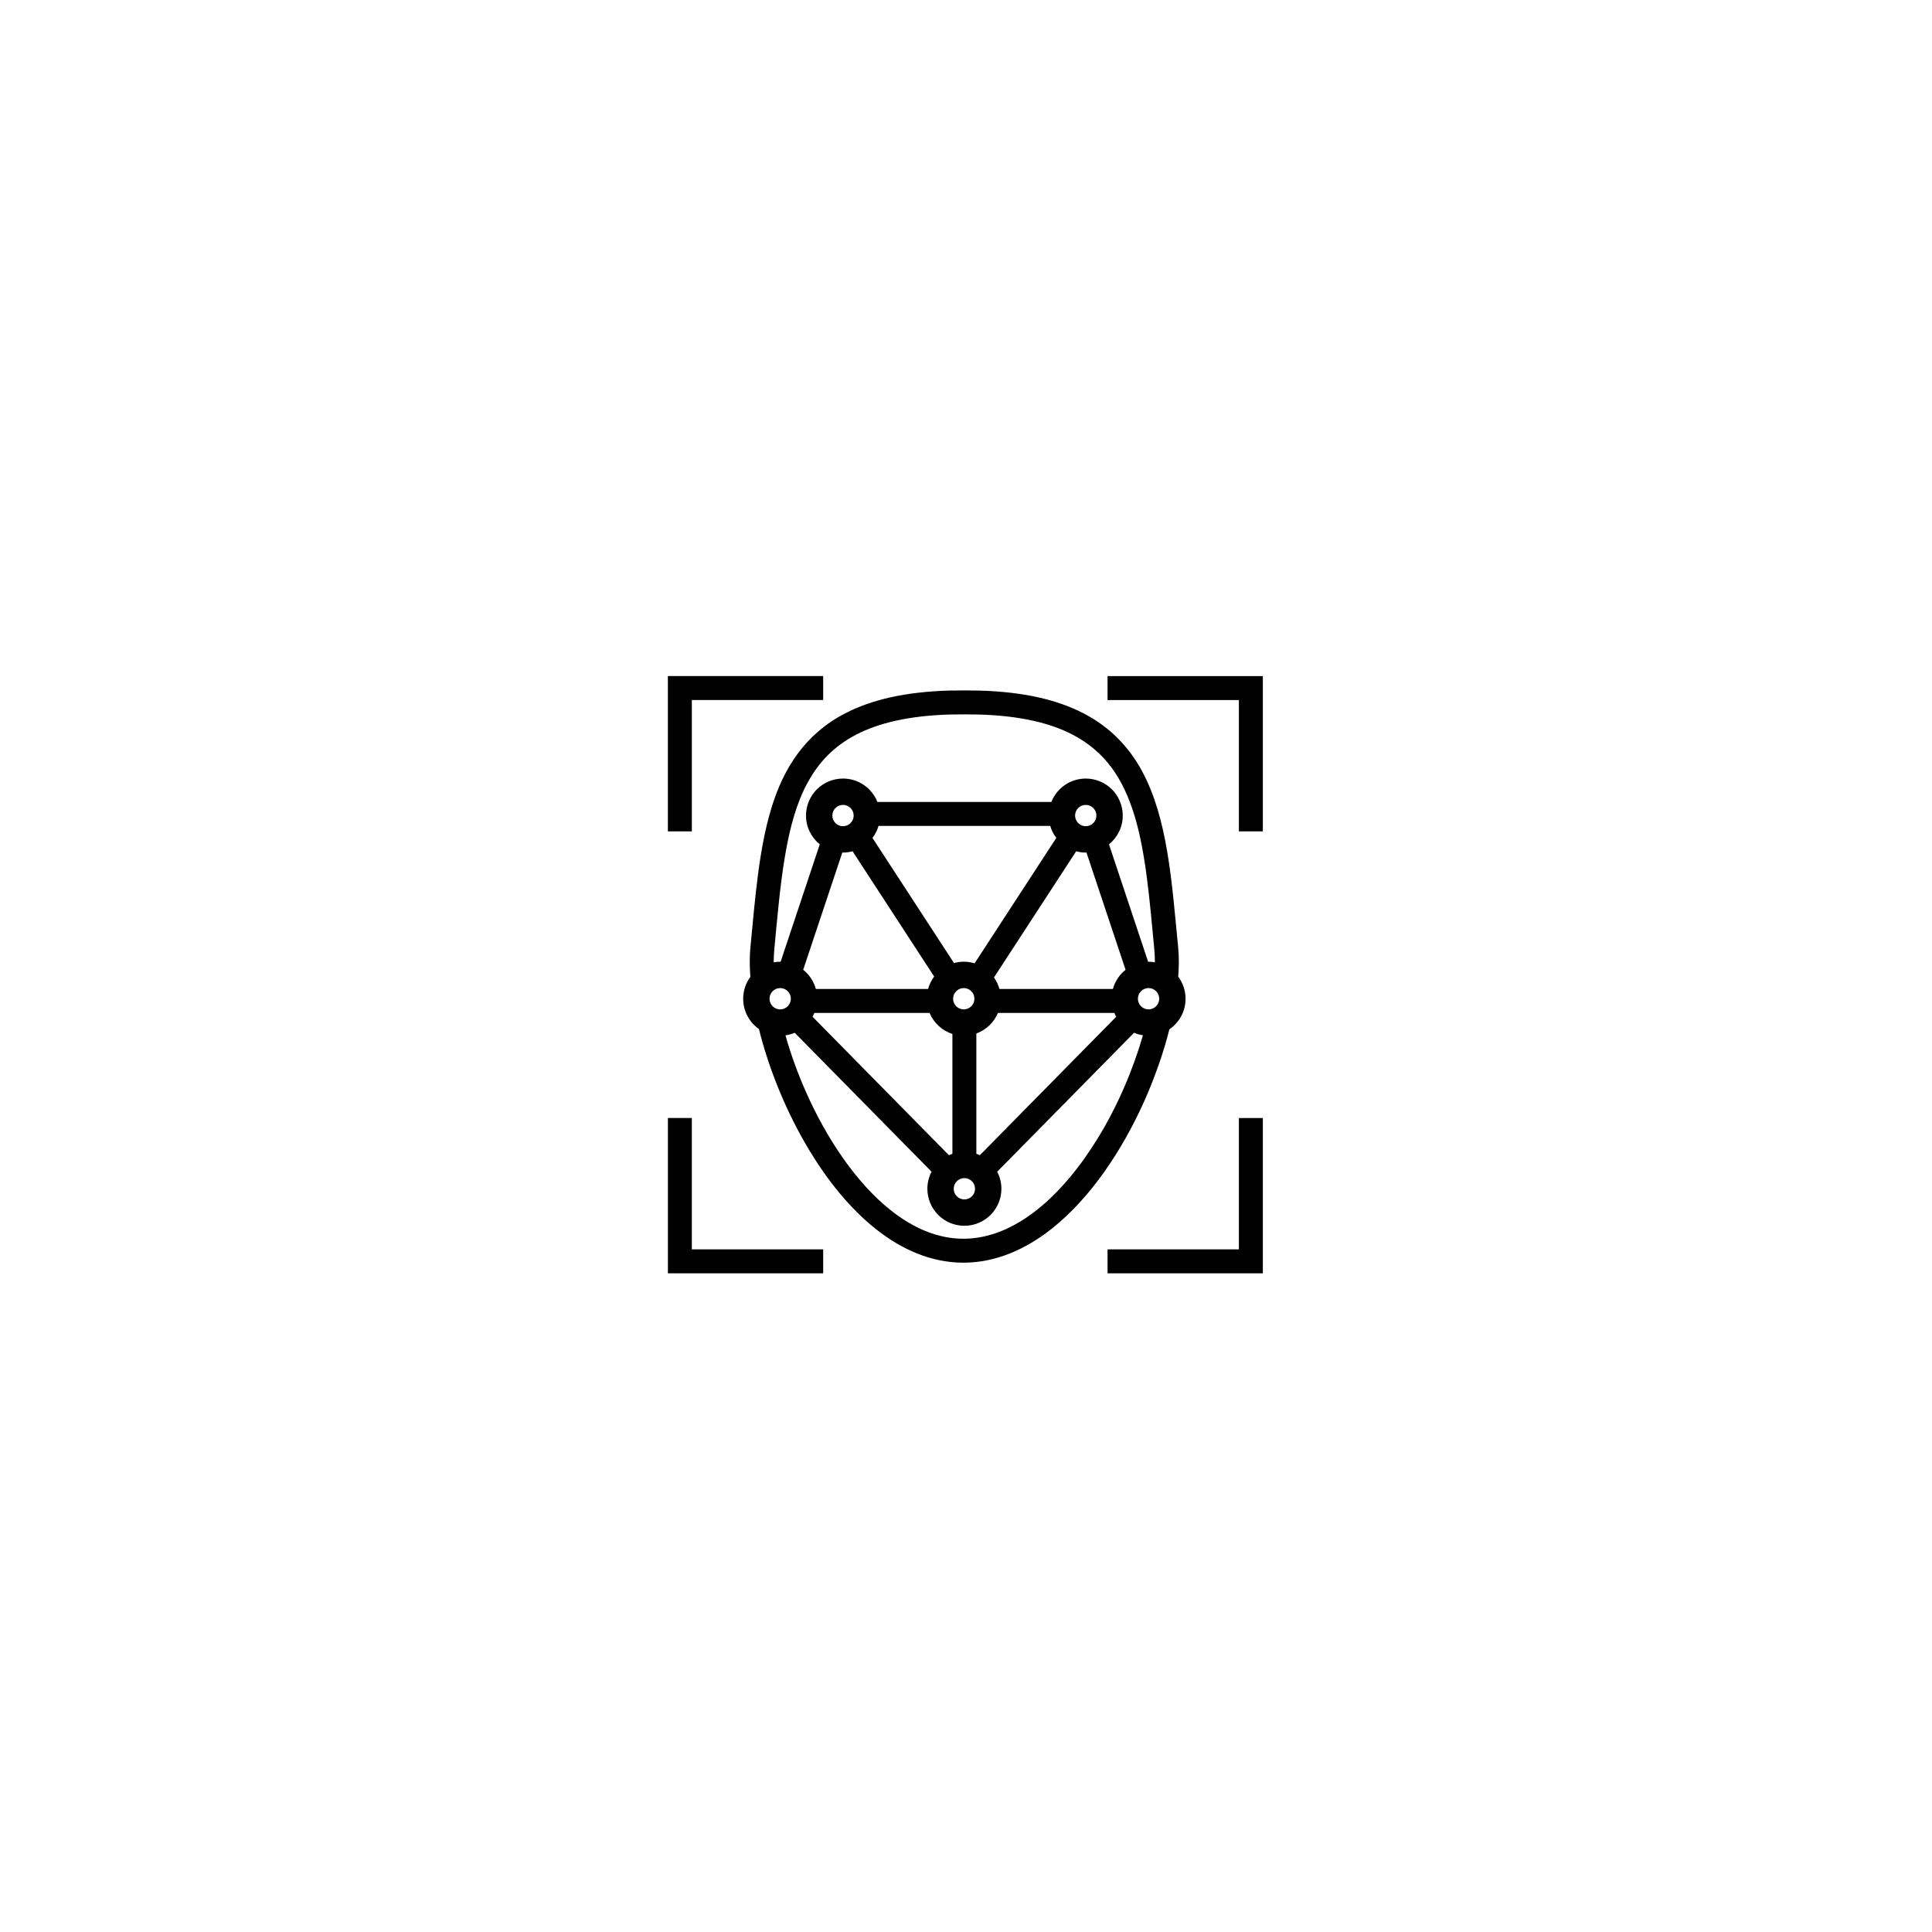 <?xml version="1.0" encoding="UTF-8"?>
<!-- Uploaded to: SVG Repo, www.svgrepo.com, Generator: SVG Repo Mixer Tools -->
<svg fill="#000000" width="800px" height="800px" version="1.1" viewBox="144 144 512 512" xmlns="http://www.w3.org/2000/svg">
 <path d="m448.38 411.5c-1.559-0.004-2.82-1.266-2.824-2.828 0.004-1.559 1.266-2.824 2.824-2.824s2.824 1.266 2.828 2.824c-0.004 1.562-1.27 2.824-2.828 2.828zm-13.277 33.844c-4.66 7.672-10.234 14.488-16.32 19.297-6.074 4.801-12.551 7.582-19.297 7.637-0.098-0.004-0.164-0.004-0.195-0.004-6.75 0-13.211-2.762-19.27-7.566-9.07-7.188-16.941-18.941-22.41-31.277-2.234-5.016-4.066-10.133-5.457-15.059 0.859-0.125 1.684-0.348 2.453-0.676l36.266 36.82c-0.707 1.352-1.109 2.891-1.109 4.519 0 5.418 4.387 9.809 9.809 9.809 5.418 0 9.805-4.391 9.809-9.809-0.004-1.629-0.406-3.164-1.113-4.519l36.266-36.82c0.742 0.316 1.531 0.535 2.356 0.66-2.566 8.93-6.598 18.496-11.785 26.988zm-87.172-36.672c0.004-1.559 1.266-2.824 2.828-2.824 1.559 0 2.82 1.266 2.824 2.824-0.004 1.562-1.266 2.824-2.824 2.828-1.562-0.004-2.824-1.266-2.828-2.828zm80.977-48.539c0.004-1.559 1.266-2.824 2.828-2.828 1.559 0.004 2.82 1.27 2.824 2.828-0.004 1.559-1.266 2.82-2.824 2.824-1.562-0.004-2.824-1.266-2.828-2.824zm10.02 45.953h-30.074c-0.301-1.109-0.789-2.141-1.438-3.055l16.914-25.961 4.871-7.473c0.809 0.215 1.656 0.344 2.535 0.344 0.062 0 0.125-0.008 0.188-0.012l10.359 31.07c-1.605 1.281-2.797 3.051-3.356 5.086zm-36.184 11.801c2.586-0.941 4.664-2.922 5.715-5.449h30.867c0.141 0.344 0.305 0.68 0.488 1.004l-36.141 36.695c-0.305-0.141-0.613-0.266-0.93-0.375zm-42.93-5.449h30.531c1.098 2.637 3.309 4.688 6.051 5.57v31.754c-0.316 0.109-0.629 0.234-0.93 0.375l-36.141-36.695c0.18-0.324 0.344-0.66 0.488-1.004zm4.766-52.305c0.004-1.559 1.266-2.824 2.828-2.828 1.559 0.004 2.82 1.27 2.824 2.828-0.004 1.559-1.266 2.82-2.824 2.824-1.562-0.004-2.824-1.266-2.828-2.824zm2.637 9.797c0.062 0.004 0.125 0.012 0.191 0.012 0.875 0 1.723-0.129 2.531-0.344l21.625 33.195c-0.73 0.973-1.285 2.086-1.613 3.293h-29.742c-0.555-2.035-1.742-3.805-3.352-5.086zm35.059 29.363c-0.91-0.277-1.871-0.43-2.871-0.43-0.898 0-1.762 0.133-2.586 0.359l-21.609-33.168c0.719-0.941 1.27-2.016 1.609-3.18h45.504c0.34 1.164 0.891 2.238 1.609 3.18zm-5.695 9.379c0-1.559 1.266-2.824 2.824-2.824s2.82 1.266 2.824 2.824c-0.004 1.562-1.266 2.824-2.824 2.828-1.559-0.004-2.824-1.266-2.824-2.828zm2.992 47.539c1.559 0.004 2.82 1.266 2.824 2.824-0.004 1.559-1.266 2.824-2.824 2.824-1.562 0-2.824-1.266-2.828-2.824 0.004-1.559 1.266-2.82 2.828-2.824zm-50.379-60.562c1.676-17.988 2.981-33.66 8.891-44.344 2.945-5.359 6.91-9.551 12.844-12.641 5.938-3.074 13.961-5.008 24.883-5.312 0.828-0.023 2.387-0.035 3.914-0.035 1.438 0 2.883 0.016 3.688 0.039 10.895 0.312 18.895 2.246 24.812 5.32 8.828 4.621 13.445 11.746 16.445 21.523 2.957 9.746 3.965 21.949 5.238 35.449 0.102 1.031 0.148 2.137 0.148 3.312v0.059c-0.547-0.094-1.102-0.156-1.676-0.156-0.039 0-0.078 0.008-0.117 0.008l-10.371-31.109c2.223-1.801 3.648-4.547 3.648-7.629 0-5.422-4.387-9.809-9.805-9.809-4.144 0-7.68 2.57-9.117 6.203h-46.098c-1.438-3.633-4.973-6.203-9.113-6.203-5.422 0-9.809 4.387-9.812 9.809 0.004 3.082 1.426 5.828 3.652 7.625l-10.375 31.113c-0.039 0-0.074-0.008-0.113-0.008-0.59 0-1.16 0.062-1.715 0.16 0-0.008-0.004-0.012-0.004-0.02 0-1.188 0.051-2.309 0.152-3.356zm107.05 7.184c0.098-1.328 0.156-2.625 0.156-3.871 0-1.355-0.055-2.66-0.176-3.91-1.742-17.922-2.801-34.191-9.621-46.793-3.418-6.285-8.414-11.578-15.461-15.215-7.039-3.652-16.016-5.699-27.547-6.031-0.934-0.027-2.391-0.043-3.875-0.043-1.562 0-3.121 0.008-4.098 0.035-11.559 0.328-20.555 2.371-27.617 6.027-10.641 5.469-16.445 14.625-19.645 25.34-3.238 10.75-4.203 23.246-5.492 36.68-0.121 1.262-0.18 2.582-0.18 3.953 0.004 1.246 0.07 2.547 0.164 3.875-1.191 1.625-1.906 3.621-1.906 5.793 0 3.324 1.656 6.254 4.18 8.027 2.594 10.484 7.164 21.828 13.266 32 4.918 8.16 10.836 15.539 17.676 20.98 6.824 5.426 14.684 8.941 23.219 8.941h0.012l0.035 0.004h0.09c8.551-0.039 16.434-3.57 23.297-9.004 10.309-8.176 18.605-20.672 24.457-33.664 2.875-6.422 5.148-12.949 6.719-19.18 2.59-1.766 4.289-4.734 4.289-8.105 0-2.191-0.727-4.207-1.941-5.84zm16.074 37.453v34.805h-34.805v6.348h41.152v-41.152zm0-75.961v-34.809h-34.805v-6.348h41.152v41.156zm-151.32 117.11v-41.156h6.344v34.809h34.809v6.348zm-0.004-158.27h41.156v6.348h-34.805v34.809h-6.352z" fill-rule="evenodd"/>
</svg>